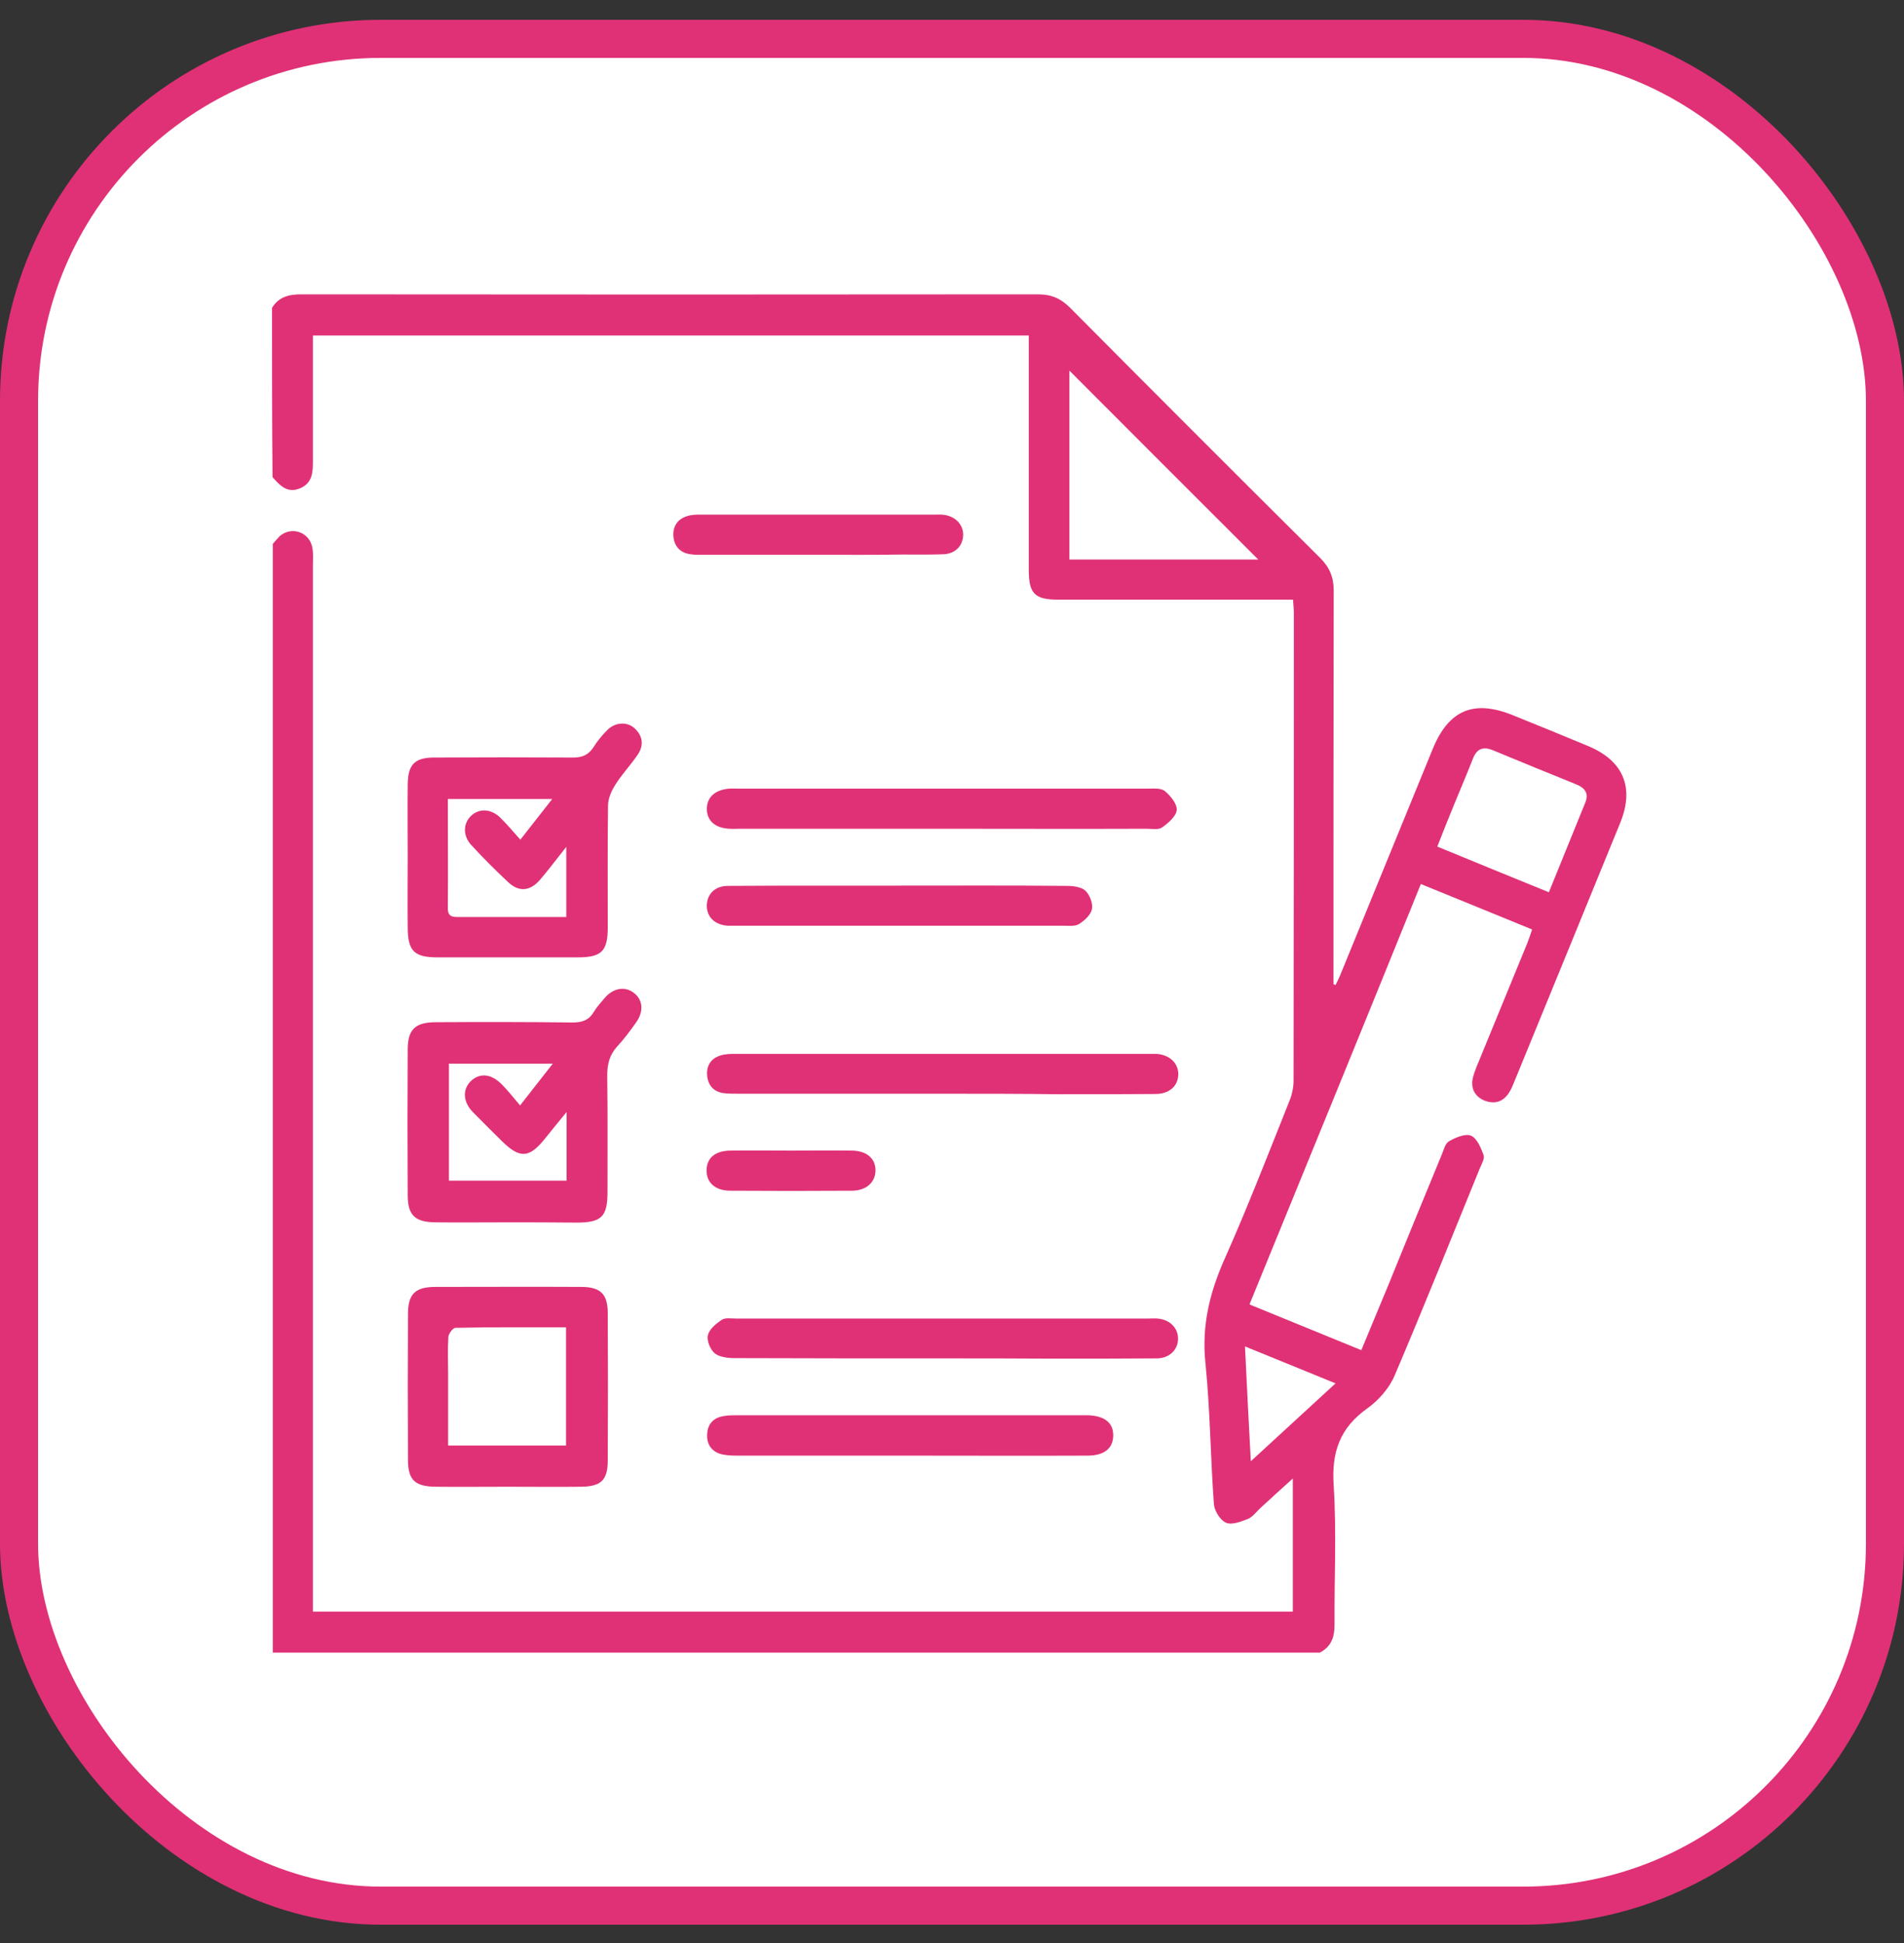 <?xml version="1.0" encoding="UTF-8"?> <svg xmlns="http://www.w3.org/2000/svg" width="50" height="51" viewBox="0 0 50 51" fill="none"><rect x="0" y="0" width="50" height="51" fill="#333333" stroke="none"/> <rect x="0.5" y="1.02" width="49" height="49" rx="9.5" fill="white" stroke="#E03176"></rect> <path d="M7.143 8.081C7.324 7.788 7.589 7.726 7.917 7.726C14.369 7.733 20.822 7.733 27.267 7.726C27.609 7.726 27.86 7.837 28.097 8.074C30.28 10.272 32.471 12.462 34.668 14.645C34.919 14.896 35.024 15.154 35.024 15.503C35.017 18.823 35.017 22.137 35.017 25.457C35.017 25.583 35.017 25.708 35.017 25.834C35.038 25.841 35.052 25.848 35.072 25.855C35.114 25.771 35.156 25.687 35.191 25.604C36 23.623 36.816 21.635 37.626 19.654C38.044 18.635 38.707 18.356 39.732 18.775C40.388 19.04 41.044 19.305 41.692 19.577C42.627 19.96 42.927 20.665 42.55 21.593C41.623 23.867 40.688 26.141 39.76 28.408C39.725 28.491 39.69 28.582 39.641 28.659C39.488 28.917 39.258 28.994 38.986 28.889C38.714 28.777 38.609 28.547 38.686 28.261C38.735 28.073 38.825 27.892 38.895 27.71C39.3 26.727 39.704 25.736 40.109 24.753C40.151 24.648 40.185 24.536 40.234 24.397C39.265 23.999 38.302 23.609 37.312 23.204C35.819 26.894 34.319 30.556 32.812 34.239C33.803 34.644 34.759 35.035 35.749 35.439C35.986 34.867 36.217 34.309 36.447 33.758C36.914 32.614 37.381 31.463 37.856 30.319C37.911 30.194 37.946 30.019 38.051 29.956C38.225 29.859 38.477 29.747 38.63 29.81C38.783 29.873 38.888 30.124 38.958 30.312C38.993 30.41 38.909 30.556 38.86 30.668C38.121 32.481 37.395 34.295 36.628 36.095C36.489 36.429 36.209 36.75 35.916 36.96C35.184 37.476 34.961 38.118 35.024 39.004C35.1 40.217 35.038 41.438 35.045 42.659C35.045 42.98 34.954 43.224 34.661 43.377C25.495 43.377 16.329 43.377 7.164 43.377C7.164 33.674 7.164 23.978 7.164 14.275C7.227 14.206 7.282 14.136 7.345 14.073C7.659 13.801 8.133 13.969 8.203 14.38C8.231 14.527 8.217 14.68 8.217 14.834C8.217 23.839 8.217 32.837 8.217 41.843C8.217 41.989 8.217 42.136 8.217 42.303C16.811 42.303 25.37 42.303 33.95 42.303C33.95 41.152 33.95 40.015 33.95 38.808C33.65 39.08 33.37 39.331 33.099 39.583C32.987 39.687 32.889 39.827 32.757 39.875C32.575 39.945 32.338 40.036 32.192 39.966C32.045 39.903 31.892 39.659 31.878 39.485C31.787 38.25 31.78 37.002 31.654 35.767C31.557 34.811 31.759 33.953 32.143 33.081C32.757 31.707 33.301 30.298 33.859 28.903C33.928 28.736 33.97 28.547 33.97 28.366C33.977 24.271 33.977 20.177 33.977 16.082C33.977 15.977 33.963 15.88 33.956 15.74C33.817 15.74 33.691 15.74 33.566 15.74C31.641 15.74 29.715 15.74 27.79 15.74C27.169 15.74 27.016 15.58 27.016 14.952C27.016 13.041 27.016 11.123 27.016 9.211C27.016 9.086 27.016 8.96 27.016 8.807C20.752 8.807 14.509 8.807 8.217 8.807C8.217 9.232 8.217 9.644 8.217 10.055C8.217 10.739 8.217 11.423 8.217 12.106C8.217 12.406 8.203 12.692 7.861 12.825C7.533 12.95 7.345 12.734 7.157 12.525C7.143 11.053 7.143 9.567 7.143 8.081ZM33.043 14.687C31.39 13.041 29.722 11.367 28.083 9.728C28.083 11.325 28.083 12.999 28.083 14.687C29.778 14.687 31.445 14.687 33.043 14.687ZM40.674 23.42C41.002 22.611 41.316 21.844 41.629 21.07C41.734 20.819 41.615 20.679 41.392 20.588C40.667 20.295 39.934 19.995 39.209 19.695C38.93 19.577 38.77 19.668 38.672 19.933C38.518 20.323 38.358 20.7 38.197 21.09C38.044 21.46 37.898 21.83 37.744 22.221C38.728 22.625 39.676 23.016 40.674 23.42ZM32.847 38.355C33.615 37.65 34.326 36.995 35.072 36.311C34.256 35.976 33.496 35.669 32.694 35.341C32.743 36.367 32.791 37.315 32.847 38.355Z" fill="#E03176"></path> <path d="M13.337 32.084C12.702 32.084 12.06 32.091 11.426 32.084C10.896 32.077 10.707 31.895 10.707 31.372C10.7 30.096 10.7 28.819 10.707 27.55C10.707 27.027 10.896 26.838 11.426 26.831C12.633 26.824 13.839 26.824 15.046 26.838C15.29 26.838 15.464 26.776 15.59 26.566C15.674 26.427 15.785 26.308 15.89 26.183C16.12 25.924 16.427 25.883 16.657 26.071C16.887 26.252 16.908 26.559 16.699 26.845C16.546 27.061 16.385 27.278 16.204 27.473C16.002 27.696 15.946 27.94 15.946 28.233C15.96 29.252 15.953 30.27 15.953 31.296C15.953 31.937 15.792 32.091 15.144 32.091C14.544 32.084 13.944 32.084 13.337 32.084ZM14.879 29.189C14.662 29.454 14.495 29.656 14.328 29.866C13.902 30.403 13.658 30.424 13.177 29.949C12.925 29.698 12.667 29.447 12.416 29.189C12.158 28.924 12.144 28.603 12.354 28.387C12.577 28.164 12.877 28.171 13.156 28.443C13.33 28.61 13.47 28.798 13.658 29.015C13.972 28.617 14.223 28.296 14.516 27.919C13.56 27.919 12.688 27.919 11.789 27.919C11.789 28.952 11.789 29.963 11.789 30.989C12.828 30.989 13.846 30.989 14.879 30.989C14.879 30.396 14.879 29.845 14.879 29.189Z" fill="#E03176"></path> <path d="M10.707 22.458C10.707 21.83 10.7 21.209 10.707 20.581C10.714 20.072 10.889 19.884 11.398 19.884C12.618 19.877 13.832 19.877 15.053 19.884C15.283 19.884 15.444 19.821 15.576 19.626C15.681 19.458 15.806 19.305 15.946 19.165C16.148 18.956 16.469 18.935 16.664 19.116C16.887 19.319 16.908 19.57 16.748 19.807C16.56 20.086 16.322 20.33 16.148 20.616C16.05 20.77 15.967 20.972 15.967 21.146C15.953 22.214 15.96 23.281 15.96 24.348C15.96 24.969 15.792 25.129 15.178 25.129C13.951 25.129 12.723 25.129 11.489 25.129C10.875 25.129 10.707 24.962 10.707 24.334C10.7 23.706 10.707 23.086 10.707 22.458ZM14.871 22.228C14.6 22.569 14.404 22.834 14.181 23.093C13.916 23.399 13.623 23.42 13.337 23.148C13.009 22.841 12.688 22.52 12.381 22.186C12.158 21.949 12.158 21.635 12.353 21.432C12.563 21.216 12.877 21.216 13.128 21.453C13.309 21.628 13.47 21.823 13.665 22.039C13.965 21.656 14.216 21.335 14.502 20.972C13.553 20.972 12.674 20.972 11.761 20.972C11.761 21.949 11.768 22.897 11.761 23.846C11.761 24.076 11.9 24.069 12.06 24.069C12.73 24.069 13.407 24.069 14.076 24.069C14.334 24.069 14.6 24.069 14.871 24.069C14.871 23.448 14.871 22.89 14.871 22.228Z" fill="#E03176"></path> <path d="M13.309 39.024C12.681 39.024 12.053 39.031 11.433 39.024C10.896 39.017 10.714 38.843 10.714 38.32C10.707 37.043 10.707 35.767 10.714 34.49C10.714 33.967 10.903 33.779 11.433 33.779C12.709 33.779 13.986 33.772 15.262 33.779C15.771 33.779 15.96 33.967 15.96 34.469C15.967 35.76 15.967 37.043 15.96 38.334C15.96 38.85 15.785 39.017 15.262 39.024C14.607 39.031 13.958 39.024 13.309 39.024ZM14.865 37.943C14.865 36.897 14.865 35.879 14.865 34.839C13.881 34.839 12.925 34.832 11.963 34.853C11.893 34.853 11.781 35.007 11.774 35.09C11.754 35.411 11.768 35.739 11.768 36.06C11.768 36.681 11.768 37.301 11.768 37.943C12.814 37.943 13.832 37.943 14.865 37.943Z" fill="#E03176"></path> <path d="M24.749 35.655C22.928 35.655 21.108 35.655 19.287 35.648C19.113 35.648 18.89 35.62 18.771 35.523C18.652 35.425 18.555 35.188 18.59 35.048C18.624 34.888 18.806 34.742 18.952 34.644C19.043 34.581 19.196 34.609 19.329 34.609C22.935 34.609 26.542 34.609 30.155 34.609C30.239 34.609 30.315 34.602 30.399 34.609C30.72 34.637 30.936 34.853 30.936 35.139C30.936 35.425 30.713 35.648 30.392 35.655C29.485 35.662 28.585 35.662 27.679 35.662C26.695 35.655 25.725 35.655 24.749 35.655Z" fill="#E03176"></path> <path d="M24.749 28.708C22.963 28.708 21.177 28.708 19.392 28.708C19.266 28.708 19.134 28.708 19.008 28.694C18.743 28.659 18.596 28.492 18.569 28.233C18.548 27.975 18.666 27.78 18.924 27.703C19.057 27.662 19.196 27.662 19.336 27.662C22.942 27.662 26.548 27.662 30.162 27.662C30.232 27.662 30.301 27.662 30.371 27.662C30.72 27.689 30.943 27.906 30.943 28.199C30.936 28.499 30.72 28.708 30.357 28.715C29.52 28.722 28.69 28.722 27.853 28.722C26.814 28.708 25.781 28.708 24.749 28.708Z" fill="#E03176"></path> <path d="M24.749 21.753C22.984 21.753 21.219 21.753 19.461 21.753C19.357 21.753 19.252 21.76 19.148 21.753C18.778 21.732 18.569 21.544 18.562 21.244C18.555 20.93 18.778 20.728 19.154 20.7C19.224 20.693 19.294 20.7 19.364 20.7C22.949 20.7 26.535 20.7 30.12 20.7C30.28 20.7 30.483 20.679 30.587 20.763C30.741 20.888 30.915 21.105 30.901 21.265C30.887 21.425 30.678 21.607 30.517 21.718C30.42 21.788 30.245 21.753 30.106 21.753C28.32 21.76 26.535 21.753 24.749 21.753Z" fill="#E03176"></path> <path d="M23.884 38.208C22.377 38.208 20.871 38.208 19.364 38.208C19.238 38.208 19.106 38.201 18.987 38.18C18.715 38.125 18.562 37.943 18.569 37.664C18.576 37.385 18.729 37.211 19.008 37.169C19.12 37.148 19.238 37.148 19.357 37.148C22.384 37.148 25.412 37.148 28.432 37.148C28.481 37.148 28.523 37.148 28.572 37.148C29.011 37.162 29.241 37.35 29.234 37.685C29.227 38.02 28.997 38.208 28.551 38.208C26.995 38.215 25.439 38.208 23.884 38.208Z" fill="#E03176"></path> <path d="M23.64 23.246C25.098 23.246 26.562 23.239 28.02 23.253C28.188 23.253 28.397 23.281 28.502 23.378C28.613 23.483 28.704 23.706 28.676 23.86C28.648 24.006 28.488 24.16 28.341 24.25C28.236 24.32 28.076 24.299 27.937 24.299C25.063 24.299 22.189 24.299 19.315 24.299C19.245 24.299 19.175 24.299 19.106 24.299C18.757 24.271 18.548 24.055 18.562 23.748C18.576 23.455 18.785 23.253 19.12 23.253C20.047 23.246 20.975 23.246 21.903 23.246C22.482 23.246 23.061 23.246 23.64 23.246Z" fill="#E03176"></path> <path d="M21.47 14.562C20.473 14.562 19.475 14.562 18.485 14.562C18.366 14.562 18.255 14.569 18.136 14.548C17.85 14.513 17.697 14.324 17.683 14.059C17.669 13.801 17.808 13.613 18.059 13.543C18.171 13.508 18.29 13.508 18.401 13.508C20.452 13.508 22.503 13.508 24.553 13.508C24.637 13.508 24.714 13.501 24.797 13.515C25.098 13.557 25.3 13.78 25.293 14.045C25.286 14.324 25.09 14.534 24.777 14.548C24.421 14.562 24.058 14.555 23.702 14.555C22.949 14.569 22.21 14.562 21.47 14.562Z" fill="#E03176"></path> <path d="M20.78 30.201C21.31 30.201 21.847 30.194 22.377 30.201C22.761 30.207 22.991 30.41 22.991 30.717C22.991 31.024 22.761 31.247 22.384 31.254C21.317 31.261 20.25 31.261 19.182 31.254C18.778 31.254 18.548 31.038 18.555 30.71C18.562 30.396 18.778 30.207 19.175 30.201C19.712 30.194 20.243 30.201 20.78 30.201Z" fill="#E03176"></path> </svg> 